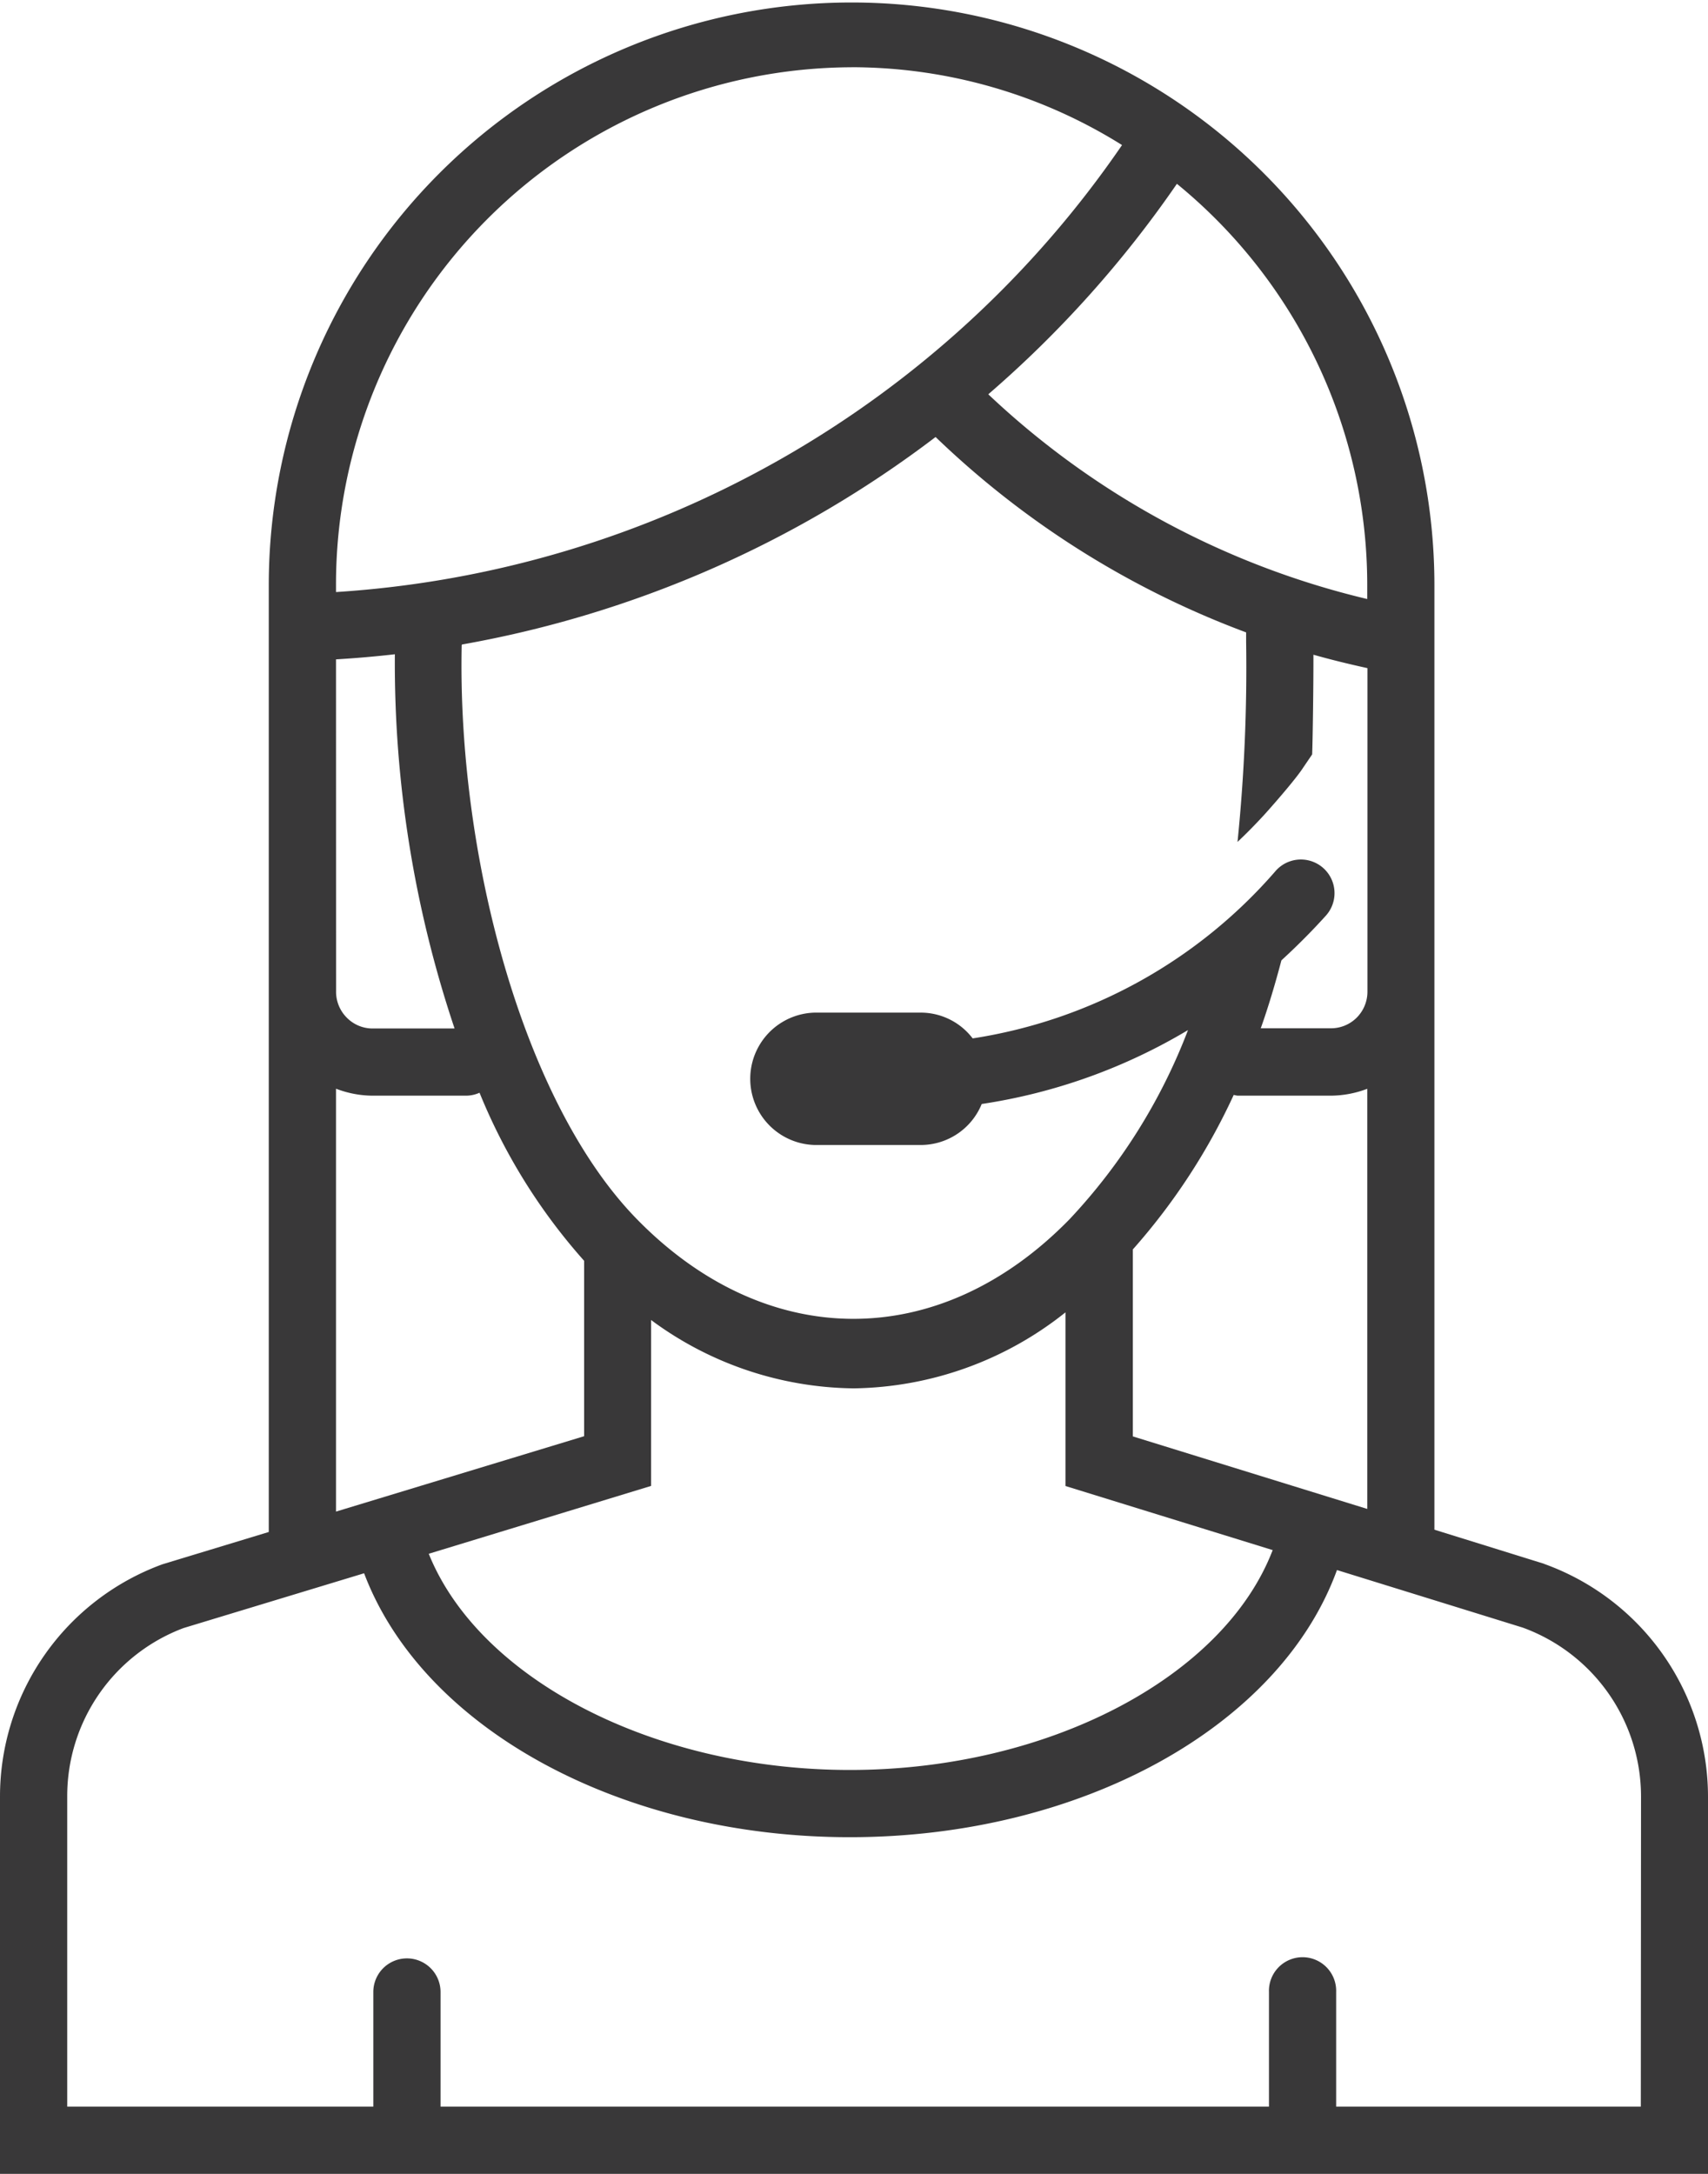 <svg id="Group_1591" data-name="Group 1591" xmlns="http://www.w3.org/2000/svg" xmlns:xlink="http://www.w3.org/1999/xlink" width="41.872" height="53.291" viewBox="0 0 41.872 53.291">
  <defs>
    <clipPath id="clip-path">
      <rect id="Rectangle_246" data-name="Rectangle 246" width="41.872" height="53.291" fill="#393839"/>
    </clipPath>
  </defs>
  <g id="Group_625" data-name="Group 625" transform="translate(0 0)" clip-path="url(#clip-path)">
    <path id="Path_1361" data-name="Path 1361" d="M37.855,38.336,35.165,37.5V24.289c0-.012,0-.023,0-.035l0-.012V14.349a14.288,14.288,0,1,0-28.576,0V37.556l-2.607.792A6.063,6.063,0,0,0,0,44.038v9.253H41.872V44.038a6.071,6.071,0,0,0-4.018-5.7M27.772,35.213V30.629a15.418,15.418,0,0,0,2.473-3.788.794.794,0,0,0,.093.019h2.287a2.544,2.544,0,0,0,.894-.169v10.3ZM8.237,16.164q.726-.043,1.443-.125a28.146,28.146,0,0,0,1.464,9.174H9.135a.886.886,0,0,1-.637-.269.9.9,0,0,1-.259-.655l0-.016Zm3.087-.349V15.8a26.915,26.915,0,0,0,11.612-5.087,22.083,22.083,0,0,0,7.613,4.79v.237a42.331,42.331,0,0,1-.211,4.9c.223-.211.442-.433.658-.669.173-.191.675-.761.9-1.077l.272-.4c.015-.405.033-1.742.031-2.444.436.124.878.231,1.324.329V24.3a.9.9,0,0,1-.255.639.89.89,0,0,1-.639.269H30.908c.191-.539.357-1.1.506-1.665.373-.342.737-.705,1.089-1.095a.824.824,0,0,0-1.223-1.106,12.3,12.3,0,0,1-7.435,4.114,1.6,1.6,0,0,0-1.27-.632h-2.6a1.623,1.623,0,0,0,0,3.245h2.6a1.615,1.615,0,0,0,1.492-1.005,13.87,13.87,0,0,0,5.057-1.812,14.107,14.107,0,0,1-2.9,4.633c-3.194,3.277-7.448,3.249-10.623-.011-2.794-2.87-4.394-8.948-4.282-14.065m4.642,20.618V32.359a8.484,8.484,0,0,0,4.97,1.676,8.5,8.5,0,0,0,5.189-1.863v4.257L31.2,38C30,41.128,25.678,43.39,20.836,43.39c-4.8,0-9.083-2.22-10.325-5.3ZM33.518,14.349v.336a20.391,20.391,0,0,1-9.29-5.019,27.1,27.1,0,0,0,4.624-5.16,12.7,12.7,0,0,1,4.666,9.843M20.877,1.648a12.505,12.505,0,0,1,6.63,1.908A25.308,25.308,0,0,1,8.237,14.514v-.165a12.686,12.686,0,0,1,12.64-12.7M8.237,26.689a2.53,2.53,0,0,0,.9.171h2.288a.81.81,0,0,0,.331-.072,14.27,14.27,0,0,0,2.564,4.12v4.3L8.237,37.056ZM40.225,51.643H32.756v-2.81a.824.824,0,1,0-1.647,0v2.81H10.8v-2.81a.824.824,0,1,0-1.648,0v2.81H1.648V44.038A4.4,4.4,0,0,1,4.5,39.911l4.426-1.343c1.443,3.815,6.308,6.47,11.908,6.47,5.639,0,10.538-2.691,11.942-6.549L37.33,39.9a4.409,4.409,0,0,1,2.9,4.139Z" transform="translate(0 0)" fill="#393839"/>
  </g>
</svg>
